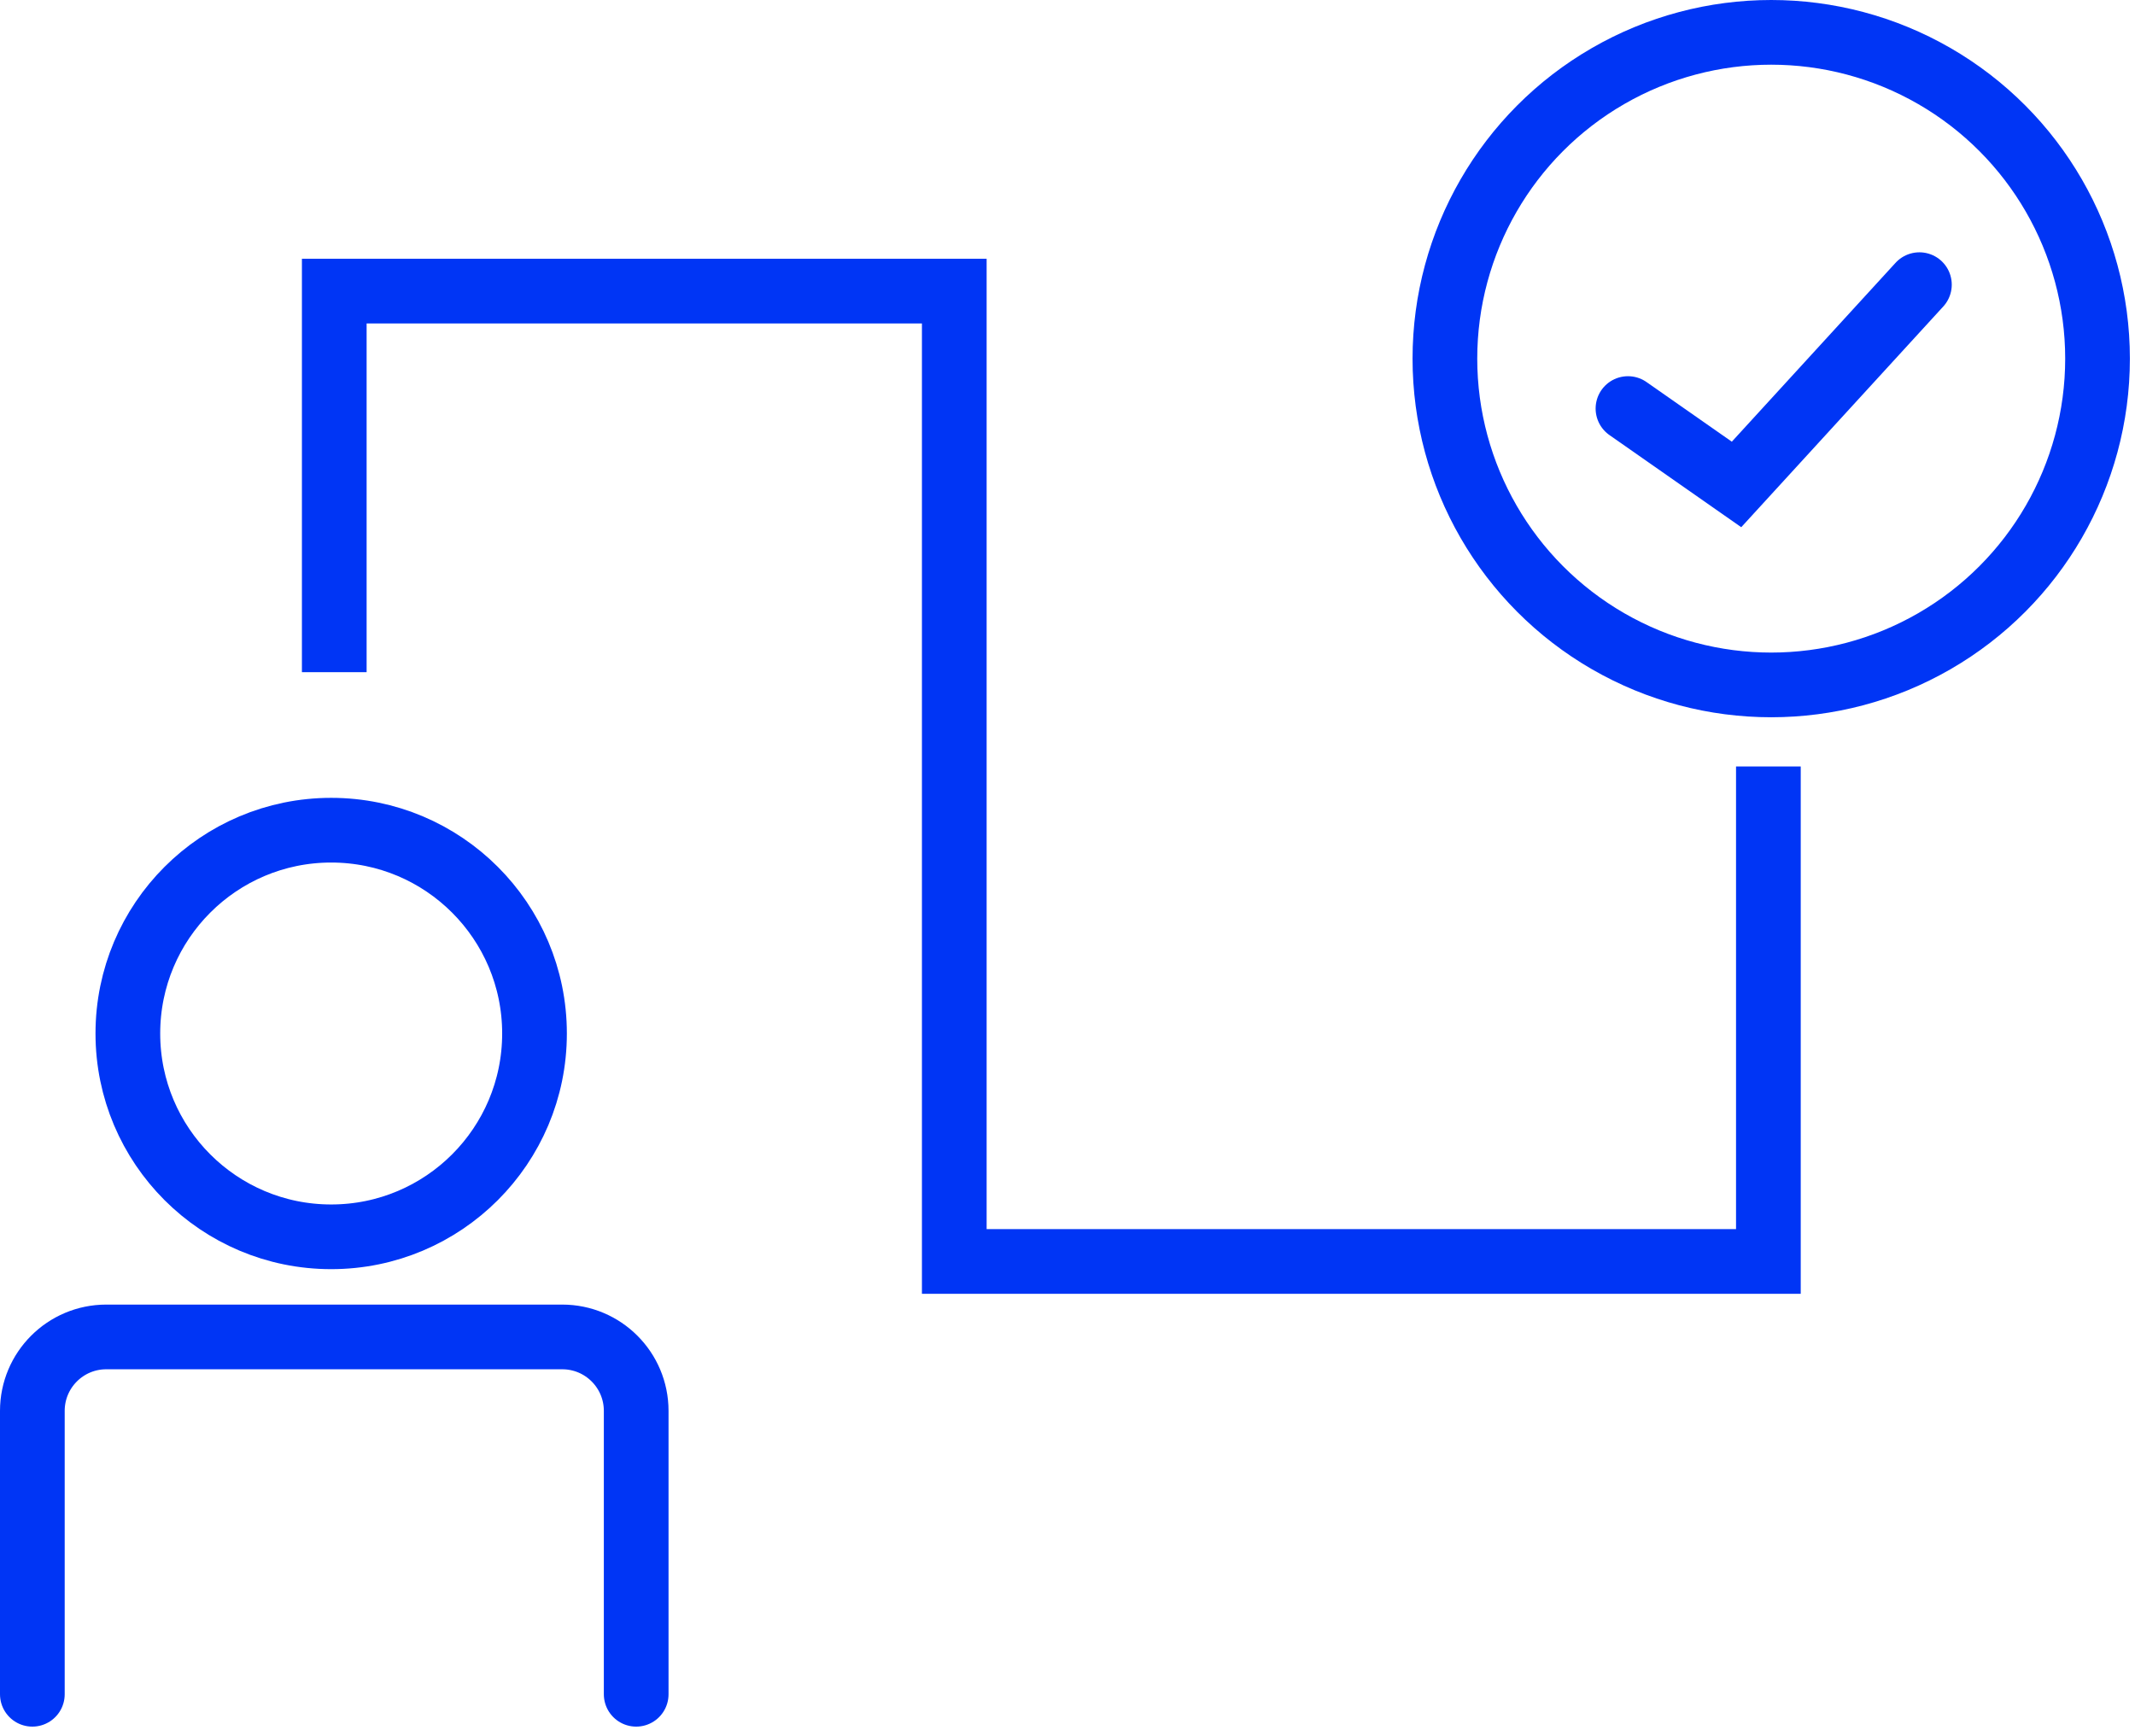<svg width="198" height="161" viewBox="0 0 198 161" fill="none" xmlns="http://www.w3.org/2000/svg">
<circle cx="30.714" cy="95.857" r="18.857" stroke="#0035F5" stroke-width="6"/>
<path d="M59 157.143V130.857C59 127.07 55.93 124 52.143 124H9.857C6.07 124 3 127.07 3 130.857V157.143" stroke="#0035F5" stroke-width="6" stroke-linecap="round"/>
<path d="M31 62.344V27H88.5V117H164V71.089" stroke="#0035F5" stroke-width="6"/>
<path d="M150.978 37.893L161.046 44.932L178.006 26.402" stroke="#0035F5" stroke-width="6" stroke-linecap="round"/>
<circle cx="164.263" cy="33.263" r="30.263" stroke="#0035F5" stroke-width="6"/>
</svg>
